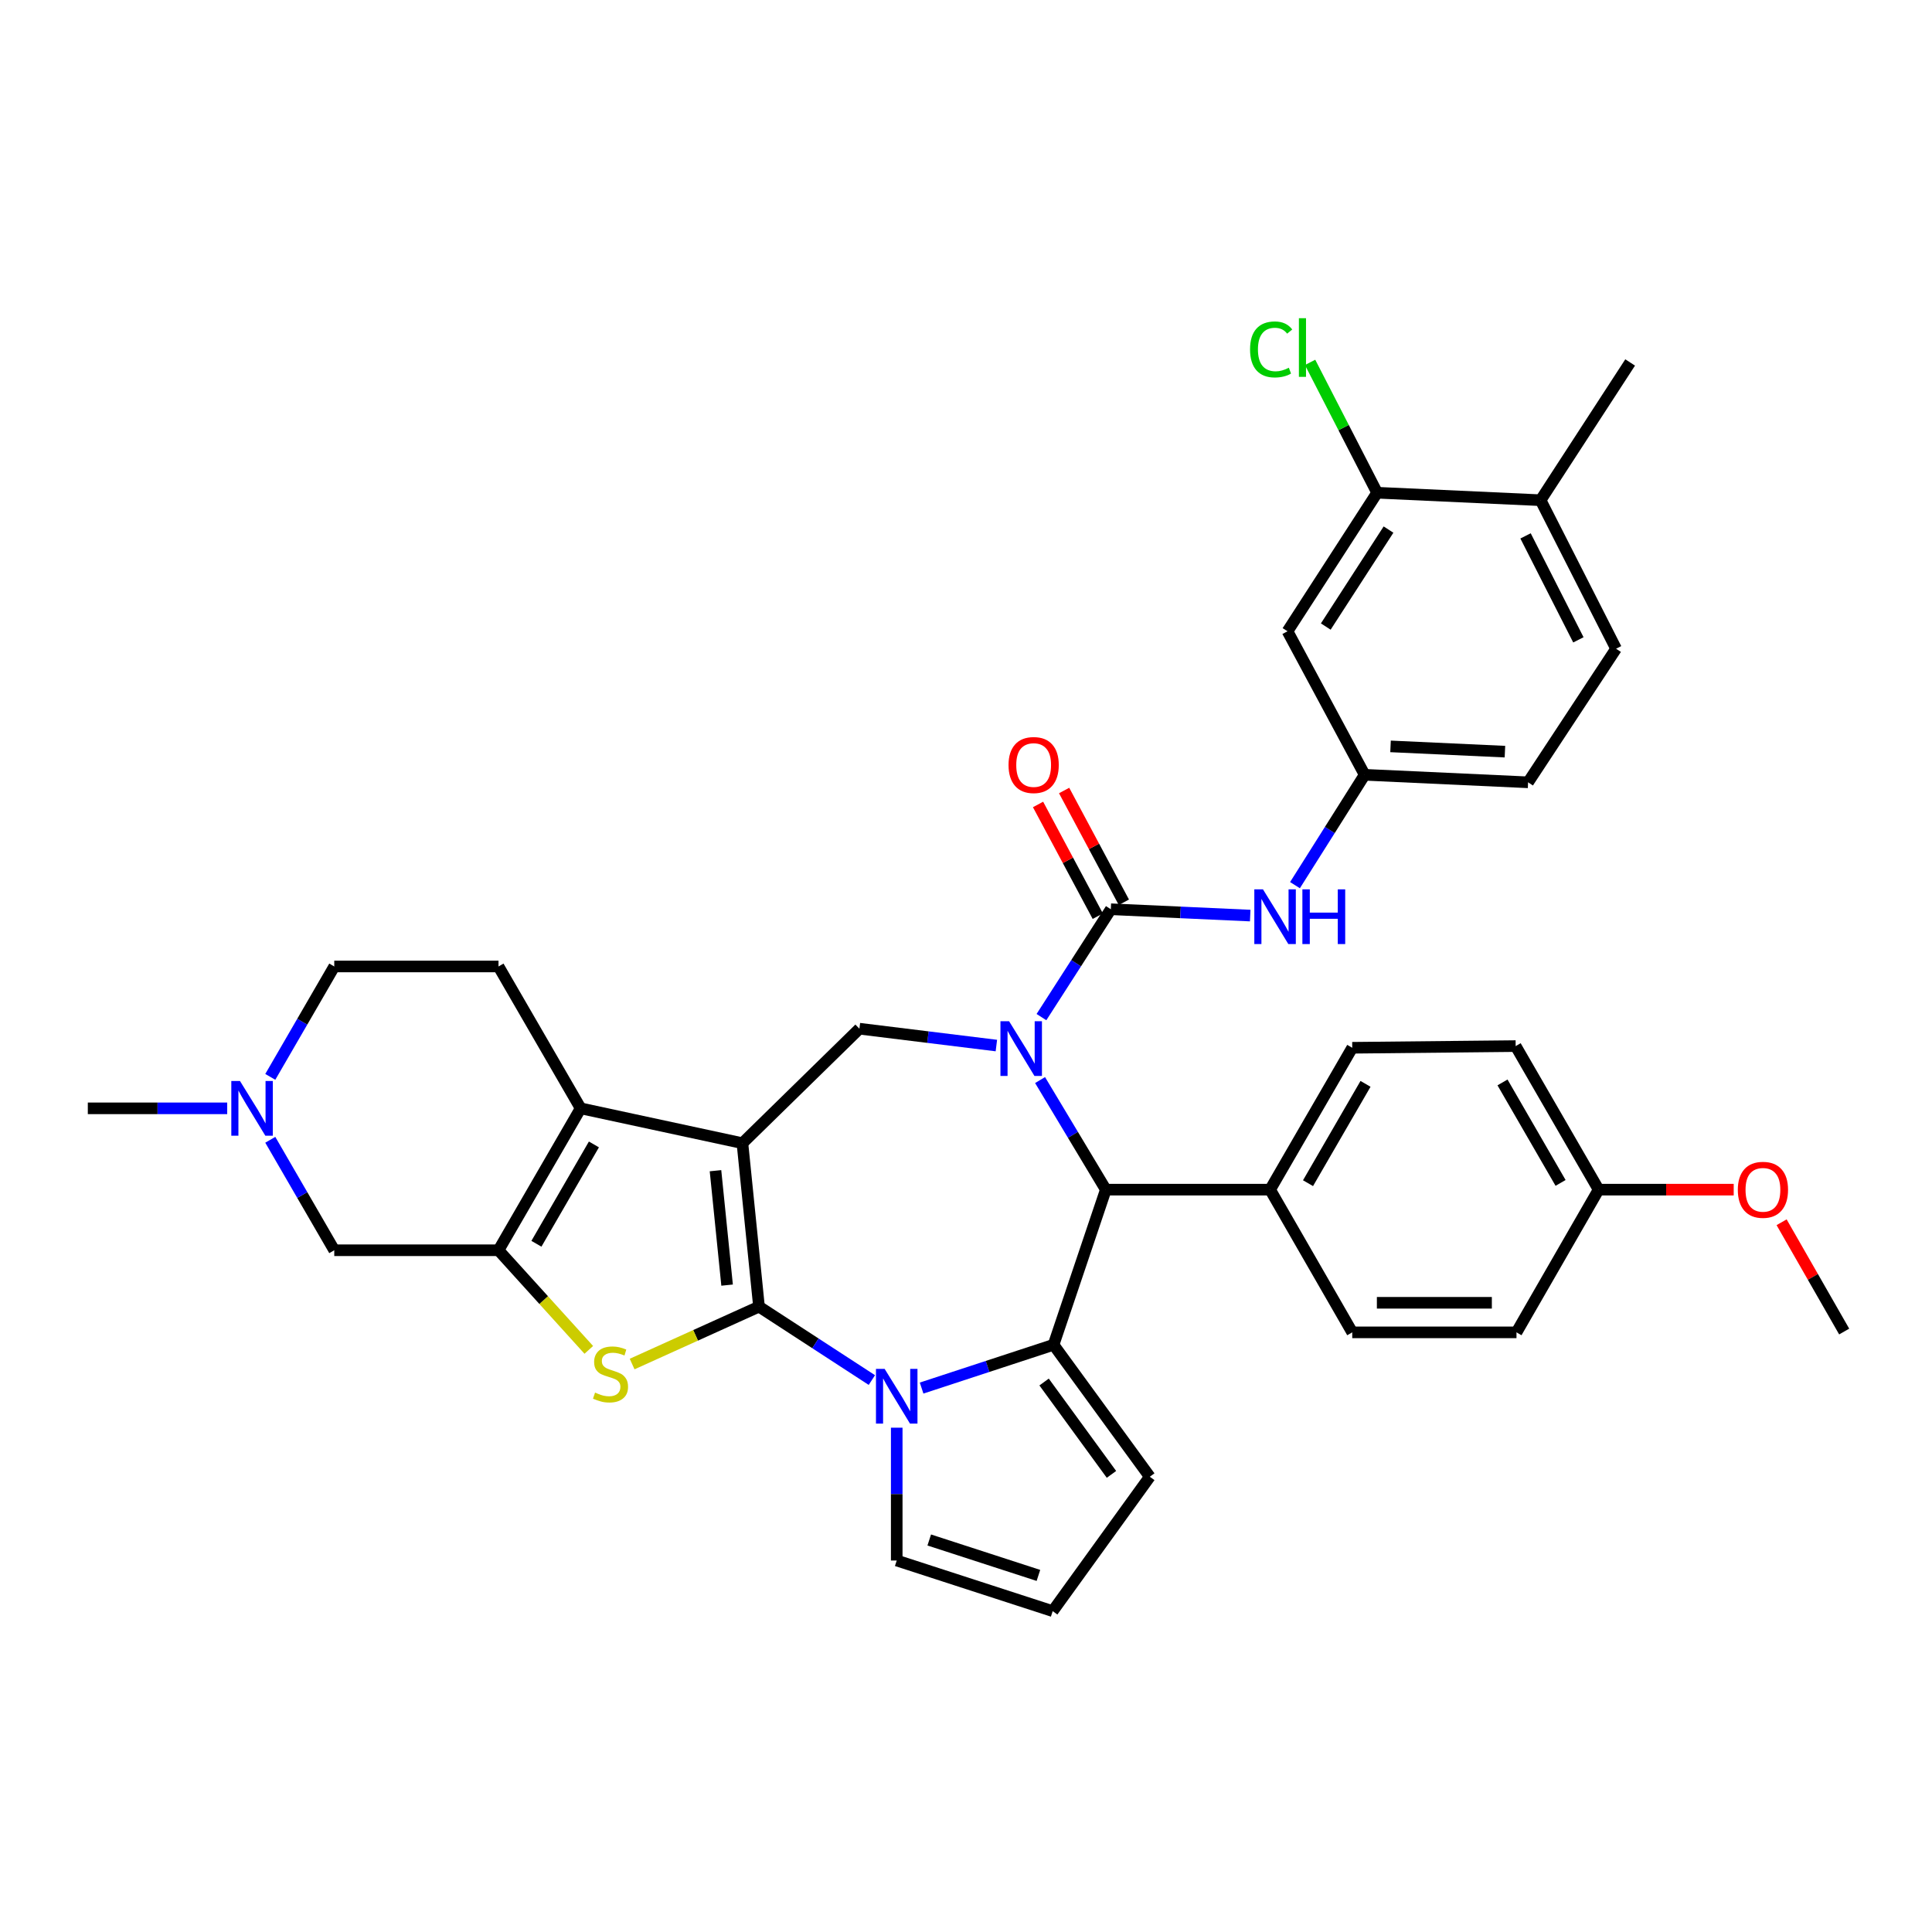<?xml version='1.0' encoding='iso-8859-1'?>
<svg version='1.1' baseProfile='full'
              xmlns='http://www.w3.org/2000/svg'
                      xmlns:rdkit='http://www.rdkit.org/xml'
                      xmlns:xlink='http://www.w3.org/1999/xlink'
                  xml:space='preserve'
width='1000px' height='1000px' viewBox='0 0 1000 1000'>
<!-- END OF HEADER -->
<rect style='opacity:1.0;fill:#FFFFFF;stroke:none' width='1000' height='1000' x='0' y='0'> </rect>
<path class='bond-0' d='M 392.856,676.319 L 384.276,591.716' style='fill:none;fill-rule:evenodd;stroke:#000000;stroke-width:6px;stroke-linecap:butt;stroke-linejoin:miter;stroke-opacity:1' />
<path class='bond-0' d='M 376.342,665.173 L 370.336,605.951' style='fill:none;fill-rule:evenodd;stroke:#000000;stroke-width:6px;stroke-linecap:butt;stroke-linejoin:miter;stroke-opacity:1' />
<path class='bond-2' d='M 392.856,676.319 L 422.067,695.318' style='fill:none;fill-rule:evenodd;stroke:#000000;stroke-width:6px;stroke-linecap:butt;stroke-linejoin:miter;stroke-opacity:1' />
<path class='bond-2' d='M 422.067,695.318 L 451.277,714.317' style='fill:none;fill-rule:evenodd;stroke:#0000FF;stroke-width:6px;stroke-linecap:butt;stroke-linejoin:miter;stroke-opacity:1' />
<path class='bond-4' d='M 392.856,676.319 L 360.021,691.173' style='fill:none;fill-rule:evenodd;stroke:#000000;stroke-width:6px;stroke-linecap:butt;stroke-linejoin:miter;stroke-opacity:1' />
<path class='bond-4' d='M 360.021,691.173 L 327.187,706.026' style='fill:none;fill-rule:evenodd;stroke:#CCCC00;stroke-width:6px;stroke-linecap:butt;stroke-linejoin:miter;stroke-opacity:1' />
<path class='bond-5' d='M 384.276,591.716 L 300.54,573.673' style='fill:none;fill-rule:evenodd;stroke:#000000;stroke-width:6px;stroke-linecap:butt;stroke-linejoin:miter;stroke-opacity:1' />
<path class='bond-9' d='M 384.276,591.716 L 444.833,532.451' style='fill:none;fill-rule:evenodd;stroke:#000000;stroke-width:6px;stroke-linecap:butt;stroke-linejoin:miter;stroke-opacity:1' />
<path class='bond-1' d='M 515.72,541.175 L 480.277,536.813' style='fill:none;fill-rule:evenodd;stroke:#0000FF;stroke-width:6px;stroke-linecap:butt;stroke-linejoin:miter;stroke-opacity:1' />
<path class='bond-1' d='M 480.277,536.813 L 444.833,532.451' style='fill:none;fill-rule:evenodd;stroke:#000000;stroke-width:6px;stroke-linecap:butt;stroke-linejoin:miter;stroke-opacity:1' />
<path class='bond-7' d='M 539.055,526.452 L 557.008,498.535' style='fill:none;fill-rule:evenodd;stroke:#0000FF;stroke-width:6px;stroke-linecap:butt;stroke-linejoin:miter;stroke-opacity:1' />
<path class='bond-7' d='M 557.008,498.535 L 574.961,470.618' style='fill:none;fill-rule:evenodd;stroke:#000000;stroke-width:6px;stroke-linecap:butt;stroke-linejoin:miter;stroke-opacity:1' />
<path class='bond-38' d='M 538.343,559.045 L 555.36,587.404' style='fill:none;fill-rule:evenodd;stroke:#0000FF;stroke-width:6px;stroke-linecap:butt;stroke-linejoin:miter;stroke-opacity:1' />
<path class='bond-38' d='M 555.36,587.404 L 572.376,615.762' style='fill:none;fill-rule:evenodd;stroke:#000000;stroke-width:6px;stroke-linecap:butt;stroke-linejoin:miter;stroke-opacity:1' />
<path class='bond-3' d='M 477.019,718.462 L 511.165,707.263' style='fill:none;fill-rule:evenodd;stroke:#0000FF;stroke-width:6px;stroke-linecap:butt;stroke-linejoin:miter;stroke-opacity:1' />
<path class='bond-3' d='M 511.165,707.263 L 545.312,696.063' style='fill:none;fill-rule:evenodd;stroke:#000000;stroke-width:6px;stroke-linecap:butt;stroke-linejoin:miter;stroke-opacity:1' />
<path class='bond-14' d='M 464.143,738.971 L 464.143,773.347' style='fill:none;fill-rule:evenodd;stroke:#0000FF;stroke-width:6px;stroke-linecap:butt;stroke-linejoin:miter;stroke-opacity:1' />
<path class='bond-14' d='M 464.143,773.347 L 464.143,807.722' style='fill:none;fill-rule:evenodd;stroke:#000000;stroke-width:6px;stroke-linecap:butt;stroke-linejoin:miter;stroke-opacity:1' />
<path class='bond-8' d='M 545.312,696.063 L 572.376,615.762' style='fill:none;fill-rule:evenodd;stroke:#000000;stroke-width:6px;stroke-linecap:butt;stroke-linejoin:miter;stroke-opacity:1' />
<path class='bond-15' d='M 545.312,696.063 L 595.13,764.358' style='fill:none;fill-rule:evenodd;stroke:#000000;stroke-width:6px;stroke-linecap:butt;stroke-linejoin:miter;stroke-opacity:1' />
<path class='bond-15' d='M 540.419,715.327 L 575.292,763.133' style='fill:none;fill-rule:evenodd;stroke:#000000;stroke-width:6px;stroke-linecap:butt;stroke-linejoin:miter;stroke-opacity:1' />
<path class='bond-6' d='M 304.76,698.689 L 281.393,672.909' style='fill:none;fill-rule:evenodd;stroke:#CCCC00;stroke-width:6px;stroke-linecap:butt;stroke-linejoin:miter;stroke-opacity:1' />
<path class='bond-6' d='M 281.393,672.909 L 258.026,647.129' style='fill:none;fill-rule:evenodd;stroke:#000000;stroke-width:6px;stroke-linecap:butt;stroke-linejoin:miter;stroke-opacity:1' />
<path class='bond-13' d='M 300.54,573.673 L 258.026,500.242' style='fill:none;fill-rule:evenodd;stroke:#000000;stroke-width:6px;stroke-linecap:butt;stroke-linejoin:miter;stroke-opacity:1' />
<path class='bond-36' d='M 300.54,573.673 L 258.026,647.129' style='fill:none;fill-rule:evenodd;stroke:#000000;stroke-width:6px;stroke-linecap:butt;stroke-linejoin:miter;stroke-opacity:1' />
<path class='bond-36' d='M 307.409,592.358 L 277.649,643.777' style='fill:none;fill-rule:evenodd;stroke:#000000;stroke-width:6px;stroke-linecap:butt;stroke-linejoin:miter;stroke-opacity:1' />
<path class='bond-11' d='M 258.026,647.129 L 173.014,647.129' style='fill:none;fill-rule:evenodd;stroke:#000000;stroke-width:6px;stroke-linecap:butt;stroke-linejoin:miter;stroke-opacity:1' />
<path class='bond-10' d='M 574.961,470.618 L 611.033,472.26' style='fill:none;fill-rule:evenodd;stroke:#000000;stroke-width:6px;stroke-linecap:butt;stroke-linejoin:miter;stroke-opacity:1' />
<path class='bond-10' d='M 611.033,472.26 L 647.105,473.902' style='fill:none;fill-rule:evenodd;stroke:#0000FF;stroke-width:6px;stroke-linecap:butt;stroke-linejoin:miter;stroke-opacity:1' />
<path class='bond-19' d='M 581.71,467.011 L 566.248,438.088' style='fill:none;fill-rule:evenodd;stroke:#000000;stroke-width:6px;stroke-linecap:butt;stroke-linejoin:miter;stroke-opacity:1' />
<path class='bond-19' d='M 566.248,438.088 L 550.786,409.166' style='fill:none;fill-rule:evenodd;stroke:#FF0000;stroke-width:6px;stroke-linecap:butt;stroke-linejoin:miter;stroke-opacity:1' />
<path class='bond-19' d='M 568.212,474.226 L 552.751,445.304' style='fill:none;fill-rule:evenodd;stroke:#000000;stroke-width:6px;stroke-linecap:butt;stroke-linejoin:miter;stroke-opacity:1' />
<path class='bond-19' d='M 552.751,445.304 L 537.289,416.381' style='fill:none;fill-rule:evenodd;stroke:#FF0000;stroke-width:6px;stroke-linecap:butt;stroke-linejoin:miter;stroke-opacity:1' />
<path class='bond-18' d='M 572.376,615.762 L 657.405,615.762' style='fill:none;fill-rule:evenodd;stroke:#000000;stroke-width:6px;stroke-linecap:butt;stroke-linejoin:miter;stroke-opacity:1' />
<path class='bond-20' d='M 670.283,458.155 L 688.315,429.593' style='fill:none;fill-rule:evenodd;stroke:#0000FF;stroke-width:6px;stroke-linecap:butt;stroke-linejoin:miter;stroke-opacity:1' />
<path class='bond-20' d='M 688.315,429.593 L 706.347,401.031' style='fill:none;fill-rule:evenodd;stroke:#000000;stroke-width:6px;stroke-linecap:butt;stroke-linejoin:miter;stroke-opacity:1' />
<path class='bond-12' d='M 173.014,647.129 L 156.456,618.542' style='fill:none;fill-rule:evenodd;stroke:#000000;stroke-width:6px;stroke-linecap:butt;stroke-linejoin:miter;stroke-opacity:1' />
<path class='bond-12' d='M 156.456,618.542 L 139.897,589.955' style='fill:none;fill-rule:evenodd;stroke:#0000FF;stroke-width:6px;stroke-linecap:butt;stroke-linejoin:miter;stroke-opacity:1' />
<path class='bond-33' d='M 117.601,573.673 L 81.528,573.673' style='fill:none;fill-rule:evenodd;stroke:#0000FF;stroke-width:6px;stroke-linecap:butt;stroke-linejoin:miter;stroke-opacity:1' />
<path class='bond-33' d='M 81.528,573.673 L 45.455,573.673' style='fill:none;fill-rule:evenodd;stroke:#000000;stroke-width:6px;stroke-linecap:butt;stroke-linejoin:miter;stroke-opacity:1' />
<path class='bond-39' d='M 139.9,557.391 L 156.457,528.817' style='fill:none;fill-rule:evenodd;stroke:#0000FF;stroke-width:6px;stroke-linecap:butt;stroke-linejoin:miter;stroke-opacity:1' />
<path class='bond-39' d='M 156.457,528.817 L 173.014,500.242' style='fill:none;fill-rule:evenodd;stroke:#000000;stroke-width:6px;stroke-linecap:butt;stroke-linejoin:miter;stroke-opacity:1' />
<path class='bond-23' d='M 258.026,500.242 L 173.014,500.242' style='fill:none;fill-rule:evenodd;stroke:#000000;stroke-width:6px;stroke-linecap:butt;stroke-linejoin:miter;stroke-opacity:1' />
<path class='bond-21' d='M 464.143,807.722 L 544.87,833.92' style='fill:none;fill-rule:evenodd;stroke:#000000;stroke-width:6px;stroke-linecap:butt;stroke-linejoin:miter;stroke-opacity:1' />
<path class='bond-21' d='M 480.977,797.094 L 537.485,815.432' style='fill:none;fill-rule:evenodd;stroke:#000000;stroke-width:6px;stroke-linecap:butt;stroke-linejoin:miter;stroke-opacity:1' />
<path class='bond-37' d='M 595.13,764.358 L 544.87,833.92' style='fill:none;fill-rule:evenodd;stroke:#000000;stroke-width:6px;stroke-linecap:butt;stroke-linejoin:miter;stroke-opacity:1' />
<path class='bond-16' d='M 712.801,255.037 L 666.409,326.742' style='fill:none;fill-rule:evenodd;stroke:#000000;stroke-width:6px;stroke-linecap:butt;stroke-linejoin:miter;stroke-opacity:1' />
<path class='bond-16' d='M 718.692,274.107 L 686.218,324.3' style='fill:none;fill-rule:evenodd;stroke:#000000;stroke-width:6px;stroke-linecap:butt;stroke-linejoin:miter;stroke-opacity:1' />
<path class='bond-27' d='M 712.801,255.037 L 695.45,221.302' style='fill:none;fill-rule:evenodd;stroke:#000000;stroke-width:6px;stroke-linecap:butt;stroke-linejoin:miter;stroke-opacity:1' />
<path class='bond-27' d='M 695.45,221.302 L 678.1,187.566' style='fill:none;fill-rule:evenodd;stroke:#00CC00;stroke-width:6px;stroke-linecap:butt;stroke-linejoin:miter;stroke-opacity:1' />
<path class='bond-41' d='M 712.801,255.037 L 797.404,258.906' style='fill:none;fill-rule:evenodd;stroke:#000000;stroke-width:6px;stroke-linecap:butt;stroke-linejoin:miter;stroke-opacity:1' />
<path class='bond-17' d='M 666.409,326.742 L 706.347,401.031' style='fill:none;fill-rule:evenodd;stroke:#000000;stroke-width:6px;stroke-linecap:butt;stroke-linejoin:miter;stroke-opacity:1' />
<path class='bond-24' d='M 657.405,615.762 L 699.919,542.323' style='fill:none;fill-rule:evenodd;stroke:#000000;stroke-width:6px;stroke-linecap:butt;stroke-linejoin:miter;stroke-opacity:1' />
<path class='bond-24' d='M 677.028,612.414 L 706.788,561.007' style='fill:none;fill-rule:evenodd;stroke:#000000;stroke-width:6px;stroke-linecap:butt;stroke-linejoin:miter;stroke-opacity:1' />
<path class='bond-25' d='M 657.405,615.762 L 699.919,689.626' style='fill:none;fill-rule:evenodd;stroke:#000000;stroke-width:6px;stroke-linecap:butt;stroke-linejoin:miter;stroke-opacity:1' />
<path class='bond-28' d='M 706.347,401.031 L 790.934,404.925' style='fill:none;fill-rule:evenodd;stroke:#000000;stroke-width:6px;stroke-linecap:butt;stroke-linejoin:miter;stroke-opacity:1' />
<path class='bond-28' d='M 719.739,386.326 L 778.95,389.052' style='fill:none;fill-rule:evenodd;stroke:#000000;stroke-width:6px;stroke-linecap:butt;stroke-linejoin:miter;stroke-opacity:1' />
<path class='bond-22' d='M 797.404,258.906 L 836.475,335.78' style='fill:none;fill-rule:evenodd;stroke:#000000;stroke-width:6px;stroke-linecap:butt;stroke-linejoin:miter;stroke-opacity:1' />
<path class='bond-22' d='M 789.621,277.371 L 816.97,331.183' style='fill:none;fill-rule:evenodd;stroke:#000000;stroke-width:6px;stroke-linecap:butt;stroke-linejoin:miter;stroke-opacity:1' />
<path class='bond-34' d='M 797.404,258.906 L 843.762,187.609' style='fill:none;fill-rule:evenodd;stroke:#000000;stroke-width:6px;stroke-linecap:butt;stroke-linejoin:miter;stroke-opacity:1' />
<path class='bond-30' d='M 699.919,542.323 L 784.505,541.456' style='fill:none;fill-rule:evenodd;stroke:#000000;stroke-width:6px;stroke-linecap:butt;stroke-linejoin:miter;stroke-opacity:1' />
<path class='bond-31' d='M 699.919,689.626 L 784.931,689.626' style='fill:none;fill-rule:evenodd;stroke:#000000;stroke-width:6px;stroke-linecap:butt;stroke-linejoin:miter;stroke-opacity:1' />
<path class='bond-31' d='M 712.671,674.321 L 772.179,674.321' style='fill:none;fill-rule:evenodd;stroke:#000000;stroke-width:6px;stroke-linecap:butt;stroke-linejoin:miter;stroke-opacity:1' />
<path class='bond-26' d='M 836.475,335.78 L 790.934,404.925' style='fill:none;fill-rule:evenodd;stroke:#000000;stroke-width:6px;stroke-linecap:butt;stroke-linejoin:miter;stroke-opacity:1' />
<path class='bond-29' d='M 827.445,615.762 L 784.931,689.626' style='fill:none;fill-rule:evenodd;stroke:#000000;stroke-width:6px;stroke-linecap:butt;stroke-linejoin:miter;stroke-opacity:1' />
<path class='bond-32' d='M 827.445,615.762 L 862.405,615.762' style='fill:none;fill-rule:evenodd;stroke:#000000;stroke-width:6px;stroke-linecap:butt;stroke-linejoin:miter;stroke-opacity:1' />
<path class='bond-32' d='M 862.405,615.762 L 897.364,615.762' style='fill:none;fill-rule:evenodd;stroke:#FF0000;stroke-width:6px;stroke-linecap:butt;stroke-linejoin:miter;stroke-opacity:1' />
<path class='bond-40' d='M 827.445,615.762 L 784.505,541.456' style='fill:none;fill-rule:evenodd;stroke:#000000;stroke-width:6px;stroke-linecap:butt;stroke-linejoin:miter;stroke-opacity:1' />
<path class='bond-40' d='M 807.752,612.274 L 777.695,560.259' style='fill:none;fill-rule:evenodd;stroke:#000000;stroke-width:6px;stroke-linecap:butt;stroke-linejoin:miter;stroke-opacity:1' />
<path class='bond-35' d='M 922.154,632.638 L 938.35,660.919' style='fill:none;fill-rule:evenodd;stroke:#FF0000;stroke-width:6px;stroke-linecap:butt;stroke-linejoin:miter;stroke-opacity:1' />
<path class='bond-35' d='M 938.35,660.919 L 954.545,689.201' style='fill:none;fill-rule:evenodd;stroke:#000000;stroke-width:6px;stroke-linecap:butt;stroke-linejoin:miter;stroke-opacity:1' />
<path  class='atom-2' d='M 522.31 528.597
L 531.59 543.597
Q 532.51 545.077, 533.99 547.757
Q 535.47 550.437, 535.55 550.597
L 535.55 528.597
L 539.31 528.597
L 539.31 556.917
L 535.43 556.917
L 525.47 540.517
Q 524.31 538.597, 523.07 536.397
Q 521.87 534.197, 521.51 533.517
L 521.51 556.917
L 517.83 556.917
L 517.83 528.597
L 522.31 528.597
' fill='#0000FF'/>
<path  class='atom-3' d='M 457.883 708.525
L 467.163 723.525
Q 468.083 725.005, 469.563 727.685
Q 471.043 730.365, 471.123 730.525
L 471.123 708.525
L 474.883 708.525
L 474.883 736.845
L 471.003 736.845
L 461.043 720.445
Q 459.883 718.525, 458.643 716.325
Q 457.443 714.125, 457.083 713.445
L 457.083 736.845
L 453.403 736.845
L 453.403 708.525
L 457.883 708.525
' fill='#0000FF'/>
<path  class='atom-5' d='M 307.998 720.807
Q 308.318 720.927, 309.638 721.487
Q 310.958 722.047, 312.398 722.407
Q 313.878 722.727, 315.318 722.727
Q 317.998 722.727, 319.558 721.447
Q 321.118 720.127, 321.118 717.847
Q 321.118 716.287, 320.318 715.327
Q 319.558 714.367, 318.358 713.847
Q 317.158 713.327, 315.158 712.727
Q 312.638 711.967, 311.118 711.247
Q 309.638 710.527, 308.558 709.007
Q 307.518 707.487, 307.518 704.927
Q 307.518 701.367, 309.918 699.167
Q 312.358 696.967, 317.158 696.967
Q 320.438 696.967, 324.158 698.527
L 323.238 701.607
Q 319.838 700.207, 317.278 700.207
Q 314.518 700.207, 312.998 701.367
Q 311.478 702.487, 311.518 704.447
Q 311.518 705.967, 312.278 706.887
Q 313.078 707.807, 314.198 708.327
Q 315.358 708.847, 317.278 709.447
Q 319.838 710.247, 321.358 711.047
Q 322.878 711.847, 323.958 713.487
Q 325.078 715.087, 325.078 717.847
Q 325.078 721.767, 322.438 723.887
Q 319.838 725.967, 315.478 725.967
Q 312.958 725.967, 311.038 725.407
Q 309.158 724.887, 306.918 723.967
L 307.998 720.807
' fill='#CCCC00'/>
<path  class='atom-11' d='M 653.713 460.327
L 662.993 475.327
Q 663.913 476.807, 665.393 479.487
Q 666.873 482.167, 666.953 482.327
L 666.953 460.327
L 670.713 460.327
L 670.713 488.647
L 666.833 488.647
L 656.873 472.247
Q 655.713 470.327, 654.473 468.127
Q 653.273 465.927, 652.913 465.247
L 652.913 488.647
L 649.233 488.647
L 649.233 460.327
L 653.713 460.327
' fill='#0000FF'/>
<path  class='atom-11' d='M 674.113 460.327
L 677.953 460.327
L 677.953 472.367
L 692.433 472.367
L 692.433 460.327
L 696.273 460.327
L 696.273 488.647
L 692.433 488.647
L 692.433 475.567
L 677.953 475.567
L 677.953 488.647
L 674.113 488.647
L 674.113 460.327
' fill='#0000FF'/>
<path  class='atom-13' d='M 124.206 559.513
L 133.486 574.513
Q 134.406 575.993, 135.886 578.673
Q 137.366 581.353, 137.446 581.513
L 137.446 559.513
L 141.206 559.513
L 141.206 587.833
L 137.326 587.833
L 127.366 571.433
Q 126.206 569.513, 124.966 567.313
Q 123.766 565.113, 123.406 564.433
L 123.406 587.833
L 119.726 587.833
L 119.726 559.513
L 124.206 559.513
' fill='#0000FF'/>
<path  class='atom-20' d='M 522.015 395.975
Q 522.015 389.175, 525.375 385.375
Q 528.735 381.575, 535.015 381.575
Q 541.295 381.575, 544.655 385.375
Q 548.015 389.175, 548.015 395.975
Q 548.015 402.855, 544.615 406.775
Q 541.215 410.655, 535.015 410.655
Q 528.775 410.655, 525.375 406.775
Q 522.015 402.895, 522.015 395.975
M 535.015 407.455
Q 539.335 407.455, 541.655 404.575
Q 544.015 401.655, 544.015 395.975
Q 544.015 390.415, 541.655 387.615
Q 539.335 384.775, 535.015 384.775
Q 530.695 384.775, 528.335 387.575
Q 526.015 390.375, 526.015 395.975
Q 526.015 401.695, 528.335 404.575
Q 530.695 407.455, 535.015 407.455
' fill='#FF0000'/>
<path  class='atom-28' d='M 647.027 180.86
Q 647.027 173.82, 650.307 170.14
Q 653.627 166.42, 659.907 166.42
Q 665.747 166.42, 668.867 170.54
L 666.227 172.7
Q 663.947 169.7, 659.907 169.7
Q 655.627 169.7, 653.347 172.58
Q 651.107 175.42, 651.107 180.86
Q 651.107 186.46, 653.427 189.34
Q 655.787 192.22, 660.347 192.22
Q 663.467 192.22, 667.107 190.34
L 668.227 193.34
Q 666.747 194.3, 664.507 194.86
Q 662.267 195.42, 659.787 195.42
Q 653.627 195.42, 650.307 191.66
Q 647.027 187.9, 647.027 180.86
' fill='#00CC00'/>
<path  class='atom-28' d='M 672.307 164.7
L 675.987 164.7
L 675.987 195.06
L 672.307 195.06
L 672.307 164.7
' fill='#00CC00'/>
<path  class='atom-33' d='M 899.49 615.842
Q 899.49 609.042, 902.85 605.242
Q 906.21 601.442, 912.49 601.442
Q 918.77 601.442, 922.13 605.242
Q 925.49 609.042, 925.49 615.842
Q 925.49 622.722, 922.09 626.642
Q 918.69 630.522, 912.49 630.522
Q 906.25 630.522, 902.85 626.642
Q 899.49 622.762, 899.49 615.842
M 912.49 627.322
Q 916.81 627.322, 919.13 624.442
Q 921.49 621.522, 921.49 615.842
Q 921.49 610.282, 919.13 607.482
Q 916.81 604.642, 912.49 604.642
Q 908.17 604.642, 905.81 607.442
Q 903.49 610.242, 903.49 615.842
Q 903.49 621.562, 905.81 624.442
Q 908.17 627.322, 912.49 627.322
' fill='#FF0000'/>
</svg>
